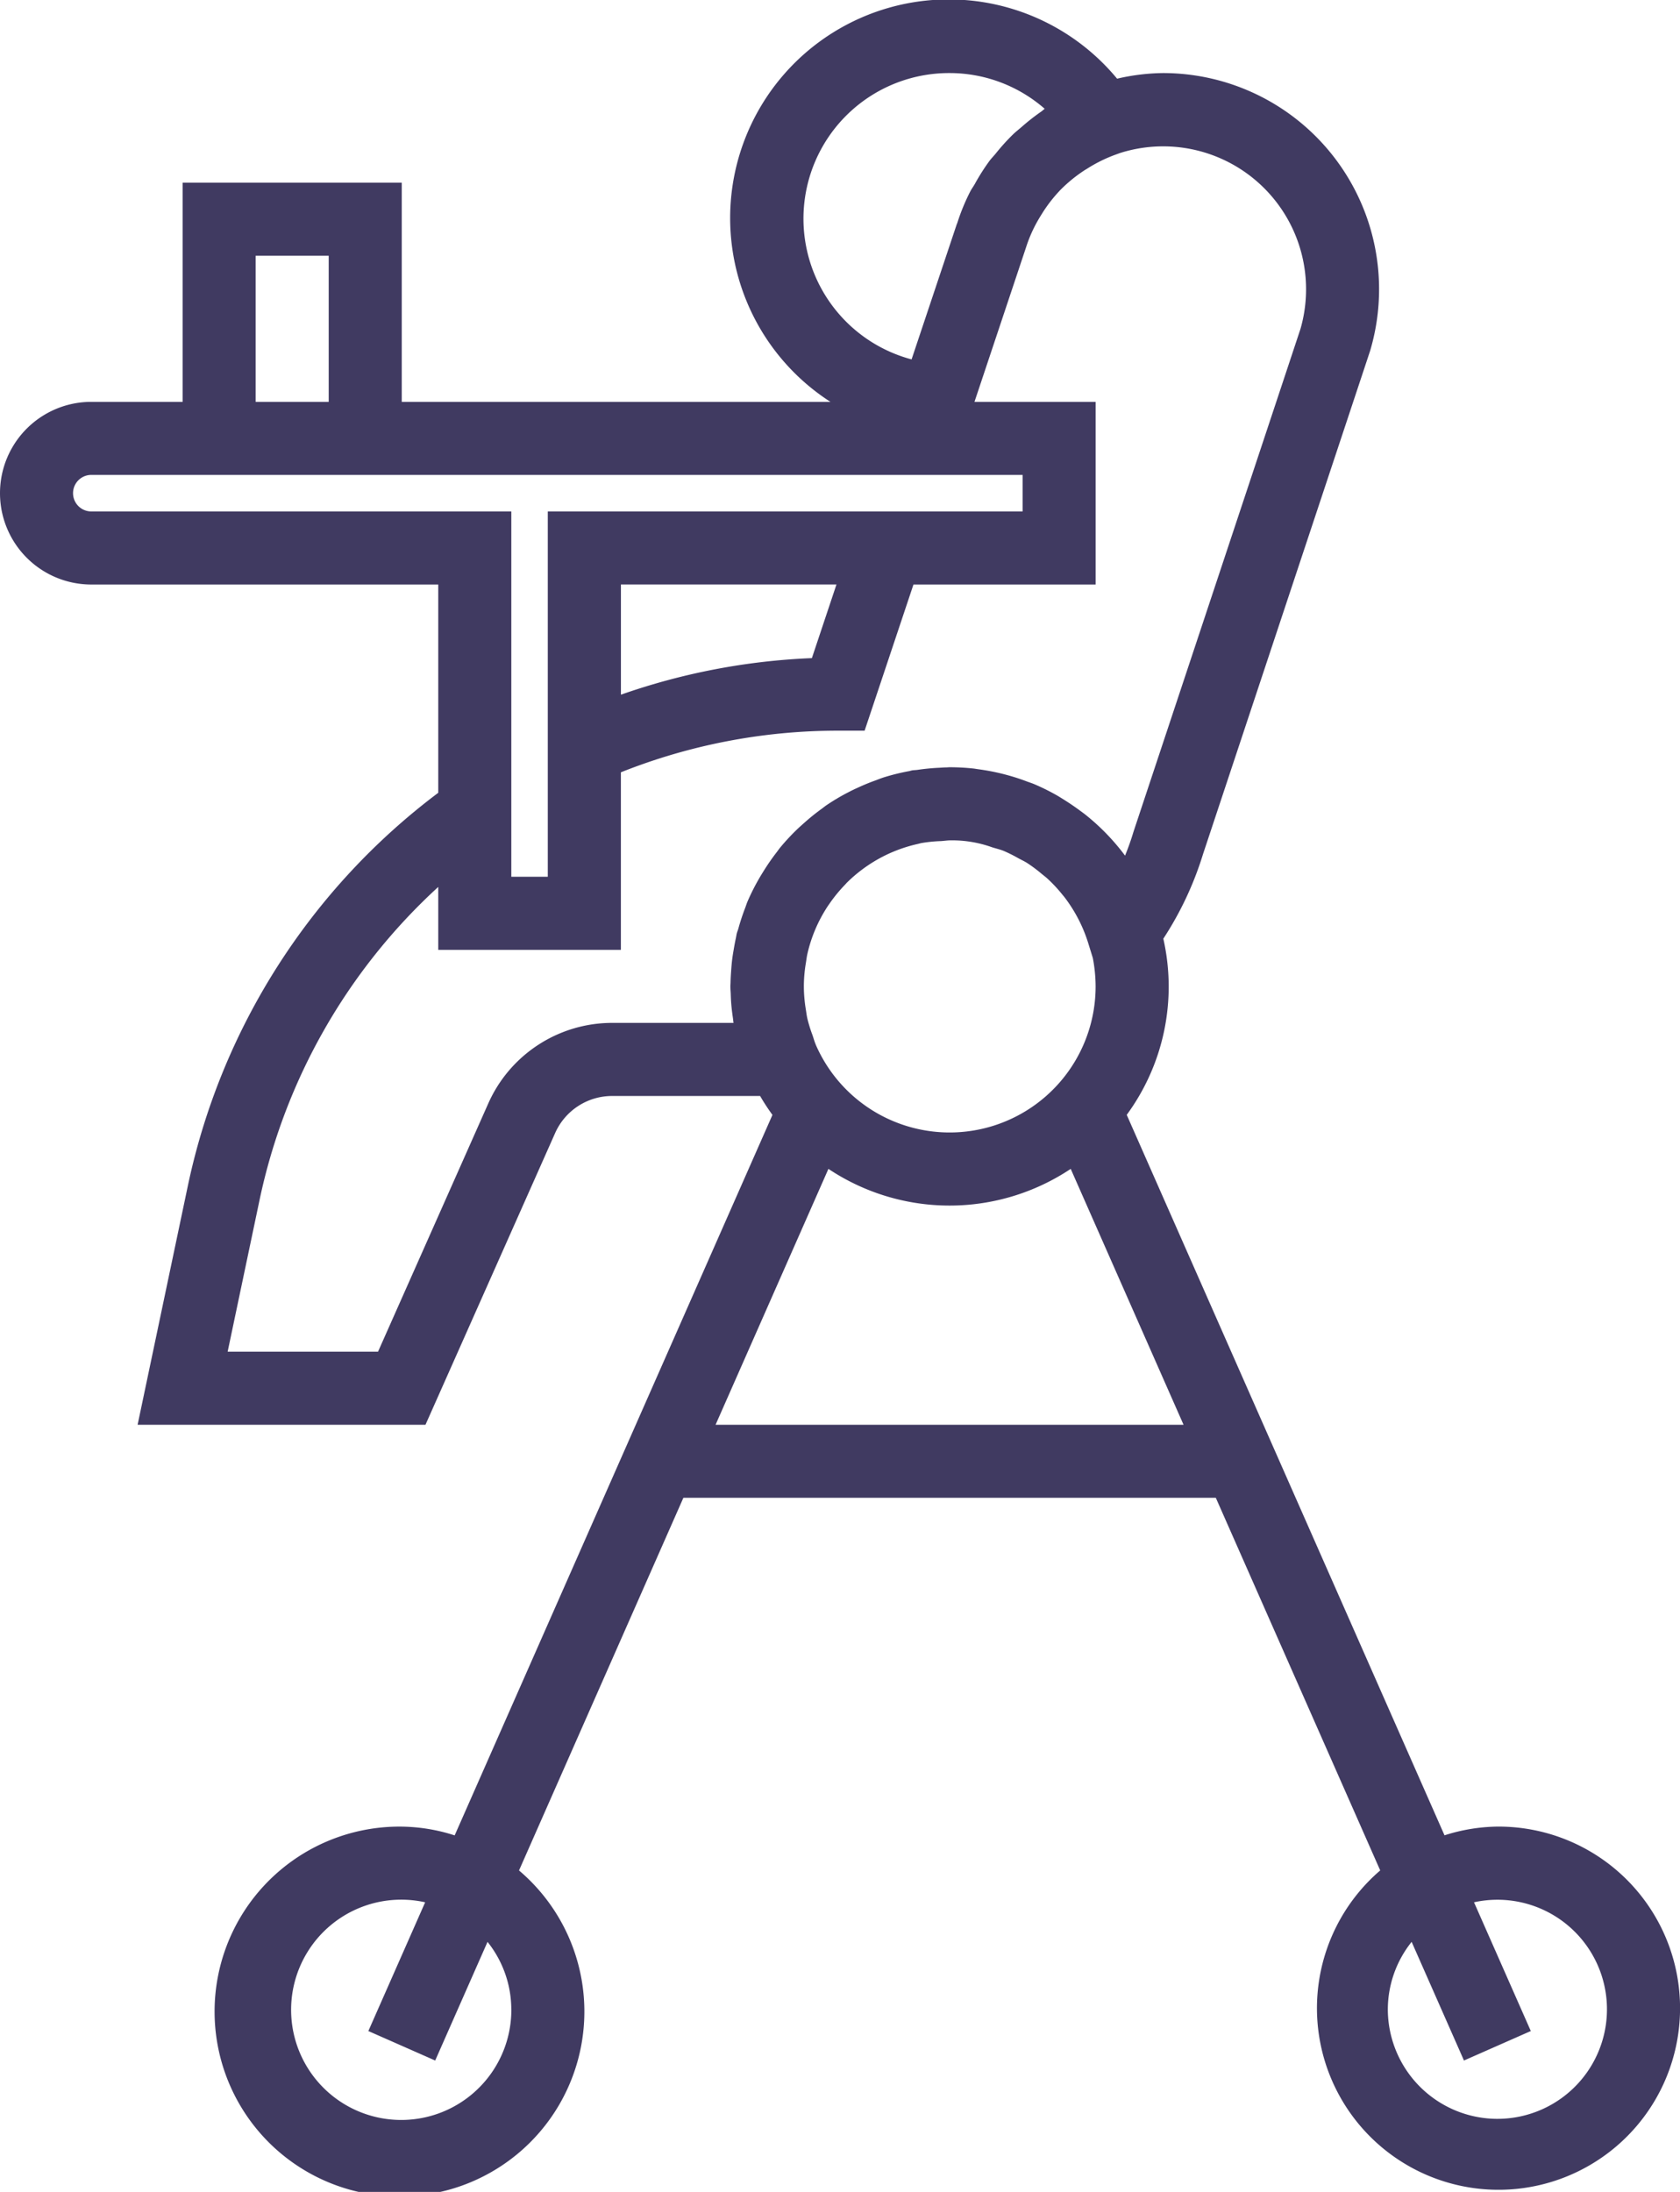 <svg xmlns="http://www.w3.org/2000/svg" width="129.145" height="168.45" viewBox="0 0 129.145 168.45">
  <path id="feeding" d="M122.108,140.375a13.824,13.824,0,0,0-4.065.671L93.614,85.677a16.659,16.659,0,0,0,2.813-13.538,25.594,25.594,0,0,0,3.052-6.5c12.813-38.575,12.839-38.654,12.856-38.715A16.613,16.613,0,0,0,96.394,5.615a16.326,16.326,0,0,0-3.521.432A16.8,16.8,0,1,0,70.837,30.883H37.883V14.038H21.038V30.883H14.019a7.019,7.019,0,0,0,0,14.038H40.69V60.926A50.92,50.92,0,0,0,21.447,91.1l-3.869,18.395H39.707l9.967-22.418a4.793,4.793,0,0,1,4.38-2.85H65.43a17.23,17.23,0,0,0,.949,1.454l-24.428,55.37a13.768,13.768,0,0,0-4.068-.674,14.213,14.213,0,1,0,9.015,3.369l12.634-28.637h40.931L113.1,143.744a13.956,13.956,0,1,0,9.012-3.369Zm-75.8,14.038a8.465,8.465,0,1,1-6.626-8.22l-4.366,9.894,5.138,2.266,4.023-9.119A8.344,8.344,0,0,1,46.305,154.413ZM69.711,80.283c-.109-.25-.171-.5-.261-.755a10.823,10.823,0,0,1-.385-1.244c-.053-.225-.079-.455-.115-.679A11.466,11.466,0,0,1,68.8,76.14c-.006-.222-.008-.446,0-.668A11.065,11.065,0,0,1,68.95,74c.036-.219.059-.435.107-.654a11.146,11.146,0,0,1,1.561-3.686c.065-.1.135-.194.2-.289a11.346,11.346,0,0,1,1.123-1.362c.062-.065.121-.135.185-.2A11.3,11.3,0,0,1,75.5,65.527c.1-.042.194-.081.289-.121a11.4,11.4,0,0,1,1.749-.545c.1-.02.188-.051.284-.07a11.1,11.1,0,0,1,1.51-.152c.253-.014.508-.059.758-.056a9.054,9.054,0,0,1,3.187.536c.292.09.59.16.87.27a11.067,11.067,0,0,1,1.126.562c.23.124.466.233.685.371a11.106,11.106,0,0,1,1.117.834c.152.124.306.241.452.373a11.244,11.244,0,0,1,1.129,1.21c.056.07.115.135.171.208a11.366,11.366,0,0,1,1.839,3.571l.34,1.1a11.686,11.686,0,0,1,.216,2.184,11.222,11.222,0,0,1-21.514,4.481ZM80,5.615a11.1,11.1,0,0,1,7.311,2.749c-.1.062-.174.146-.27.211a16.736,16.736,0,0,0-1.5,1.176c-.213.185-.438.359-.643.553a16.355,16.355,0,0,0-1.342,1.48c-.16.2-.34.376-.491.578a16.3,16.3,0,0,0-1.126,1.772c-.109.194-.244.373-.348.57a15.947,15.947,0,0,0-1,2.426c-.014.045-.039.087-.053.132L77.075,27.62A11.191,11.191,0,0,1,80,5.615ZM26.653,19.653h5.615v11.23H26.653ZM14.019,39.305a1.4,1.4,0,1,1,0-2.808H85.61v2.808h-36.5V67.38H46.305V39.305ZM71.3,44.92l-1.889,5.657a50.465,50.465,0,0,0-14.68,2.81V44.92ZM63.389,78.61H54.054a10.421,10.421,0,0,0-9.515,6.182L36.06,103.878H24.5l2.445-11.623A45.283,45.283,0,0,1,40.69,68.161V73H54.728V59.353a45.04,45.04,0,0,1,16.716-3.2h2.021l3.754-11.23H91.225V30.883H81.91l3.973-11.9a10.657,10.657,0,0,1,.932-2.092c.087-.152.18-.3.272-.449a11.066,11.066,0,0,1,1.339-1.749c.011-.011.022-.028.034-.039a11.182,11.182,0,0,1,1.864-1.539c.073-.051.152-.093.227-.14A11.1,11.1,0,0,1,92.713,11.9l.379-.138a10.985,10.985,0,0,1,13.88,13.507c-.194.6-12.822,38.6-12.844,38.673-.185.618-.4,1.218-.643,1.814a17.064,17.064,0,0,0-3.032-3.136c-.157-.126-.32-.239-.48-.359q-.573-.421-1.179-.8c-.2-.124-.4-.253-.6-.365a16.808,16.808,0,0,0-1.7-.837c-.174-.073-.354-.129-.531-.194-.472-.18-.952-.34-1.44-.474-.213-.059-.427-.115-.643-.166a17.26,17.26,0,0,0-1.715-.314c-.107-.014-.213-.036-.32-.048a17.351,17.351,0,0,0-1.842-.1c-.1,0-.2.014-.3.014-.16,0-.323.017-.486.025a16.778,16.778,0,0,0-1.693.163c-.135.02-.267.017-.4.039-.084.014-.16.045-.244.059a16.542,16.542,0,0,0-1.946.48c-.23.073-.449.166-.674.247q-.686.248-1.345.556c-.225.1-.449.208-.668.323A16.059,16.059,0,0,0,70.506,61.9c-.109.076-.211.16-.317.239a16.631,16.631,0,0,0-1.409,1.137c-.132.118-.267.236-.4.359a16.917,16.917,0,0,0-1.437,1.539c-.079.1-.146.2-.219.295a17.016,17.016,0,0,0-1,1.435c-.124.2-.244.39-.359.59a17.056,17.056,0,0,0-.9,1.783c-.073.171-.126.354-.194.528a16.477,16.477,0,0,0-.514,1.567c-.034.121-.087.236-.118.357s-.045.253-.073.379c-.062.275-.112.556-.16.837s-.093.545-.126.82c-.036.295-.059.592-.079.89-.02.281-.036.559-.042.839,0,.1-.014.208-.014.314,0,.194.022.382.028.576.008.27.02.536.042.8.028.337.07.668.118,1C63.358,78.324,63.363,78.467,63.389,78.61Zm-1.381,30.883,8.675-19.664a16.786,16.786,0,0,0,18.625,0l8.675,19.667Zm60.1,53.343a8.433,8.433,0,0,1-8.423-8.423,8.344,8.344,0,0,1,1.83-5.18l4.023,9.119,5.138-2.266-4.366-9.894a8.419,8.419,0,1,1,1.8,16.643Z" transform="translate(-7)" fill="#403a61"/>
</svg>
